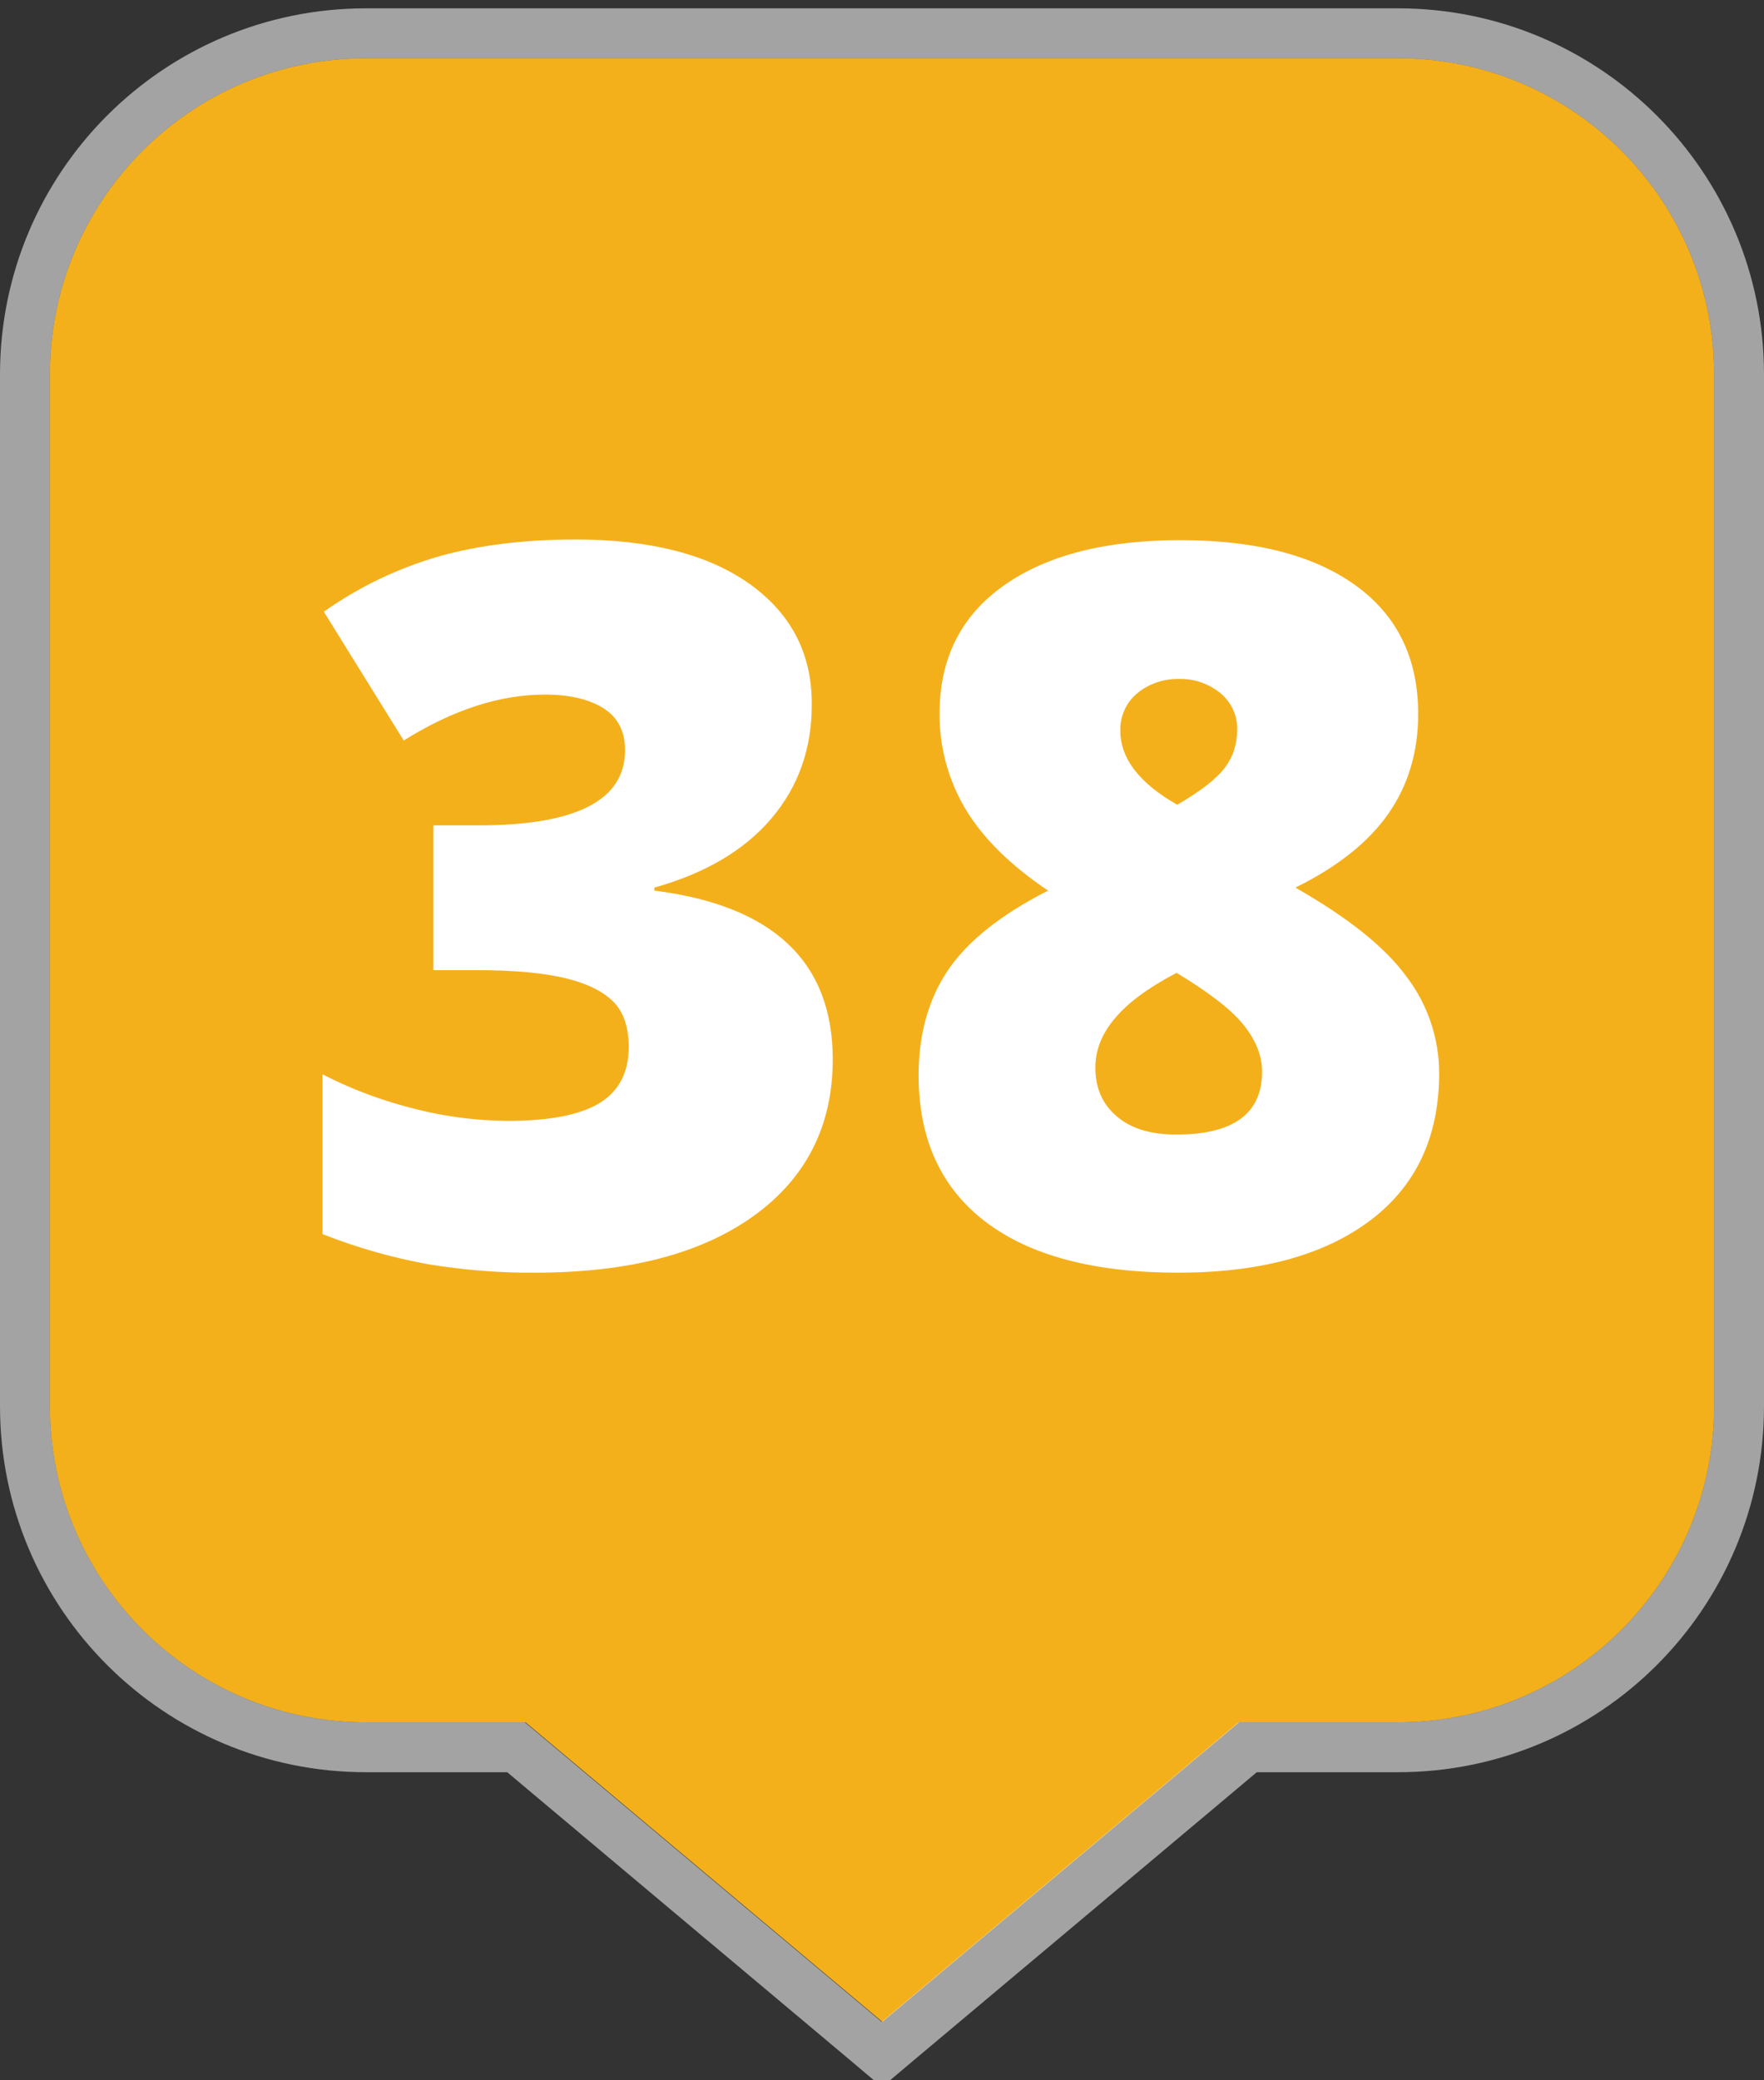 <?xml version="1.0" encoding="utf-8"?>
<!-- Generator: Adobe Illustrator 23.0.2, SVG Export Plug-In . SVG Version: 6.00 Build 0)  -->
<svg version="1.1" id="Layer_1" xmlns="http://www.w3.org/2000/svg" xmlns:xlink="http://www.w3.org/1999/xlink" x="0px" y="0px"
	 viewBox="0 0 530 625" style="enable-background:new 0 0 530 625;" xml:space="preserve">
<rect x="0" y="0" width="530" height="625" fill="#333333" stroke="none"/>
<style type="text/css">
	.st0{fill:#f4b01b;}
	.st1{opacity:0.55;}
	.st2{fill:#FFFFFF;}
</style>
<title>map-markers-solid-blue-numbers</title>
<g id="Marker_Shape">
	<path class="st0" d="M420,17.5H110c-52.5,0-95,42.5-95,95v310c0,52.5,42.5,95,95,95h47.9l53.6,45l53.6,45l53.6-45l53.6-45H420
		c52.5,0,95-42.5,95-95v-310C515,60,472.5,17.5,420,17.5z"/>
	<g class="st1">
		<path class="st2" d="M420,17.5c52.5,0,95,42.5,95,95v310c0,52.5-42.5,95-95,95h-47.9l-53.6,45l-53.6,45l-53.6-45l-53.6-45H110
			c-52.5,0-95-42.5-95-95v-310c0-52.5,42.5-95,95-95H420 M420,2.5H110C49.2,2.5,0,51.7,0,112.5v310c0,60.8,49.2,110,110,110h42.4
			l49.4,41.5l53.6,45l9.6,8.1l9.6-8.1l53.6-45l49.4-41.5H420c60.8,0,110-49.2,110-110v-310C530,51.8,480.8,2.5,420,2.5
			C420,2.5,420,2.5,420,2.5z"/>
	</g>
</g>
<g id="Numbers_2_">
	<path class="st2" d="M243.9,211.8c0,13.3-4.1,24.7-12.2,34.2c-8.1,9.5-19.8,16.4-35.1,20.7v0.9c35.7,4.5,53.6,21.4,53.6,50.7
		c0,19.9-7.9,35.6-23.7,47c-15.8,11.4-37.7,17.1-65.7,17.1c-10.7,0.1-21.4-0.8-32-2.5c-10.9-2-21.6-5-31.9-9.1v-48
		c9.1,4.7,18.7,8.2,28.6,10.6c8.8,2.2,17.8,3.3,26.9,3.4c12.7,0,21.9-1.8,27.8-5.4c5.8-3.6,8.7-9.2,8.7-16.8
		c0-5.9-1.5-10.4-4.5-13.5s-7.9-5.6-14.6-7.2c-6.7-1.6-15.5-2.4-26.4-2.4h-13.2v-43.5h13.5c29.4,0,44.1-7.5,44.1-22.6
		c0-5.7-2.2-9.9-6.5-12.6s-10.2-4.1-17.5-4.1c-13.7,0-27.8,4.6-42.5,13.8l-24-38.7c10.6-7.5,22.3-13.1,34.8-16.7
		c11.9-3.3,25.5-5,40.8-5c22.2,0,39.6,4.4,52.1,13.2C237.7,184.3,244,196.4,243.9,211.8z"/>
</g>
<g id="Numbers">
	<path class="st2" d="M354.6,162.3c22.5,0,40.1,4.5,52.7,13.6s18.8,22,18.8,38.7c0,11.3-3,21.3-8.9,29.8s-15.2,16-28,22.3
		c15.8,9,27,17.9,33.5,26.9c6.3,8.3,9.7,18.5,9.7,28.9c0,19-6.9,33.8-20.7,44.2c-13.8,10.4-33,15.7-57.7,15.7
		c-25.2,0-44.5-5.1-57.9-15.3c-13.4-10.2-20.1-24.9-20.1-44c0-12.4,3-23,8.9-31.7s16-16.7,30-23.8c-11.3-7.6-19.6-15.8-24.8-24.5
		c-5.2-8.7-7.9-18.7-7.8-28.8c0-16.4,6.4-29.2,19.2-38.3S332,162.3,354.6,162.3z M329.1,320.8c0,6.1,2.1,10.9,6.4,14.6
		c4.3,3.7,10.2,5.5,17.9,5.5c17.2,0,25.8-6.3,25.8-18.9c0-4.8-1.9-9.5-5.6-14.1s-10.5-9.8-20.1-15.6c-8.7,4.6-14.9,9.2-18.7,13.9
		C331,310.7,329.1,315.6,329.1,320.8z M354.3,204c-4.6-0.1-9.1,1.4-12.6,4.3c-3.3,2.7-5.2,6.9-5.1,11.2c0,8.4,5.7,15.8,17.1,22.3
		c6.9-4,11.7-7.7,14.2-11c2.5-3.2,3.8-7.2,3.8-11.3c0.2-4.4-1.7-8.5-5.1-11.3C363.1,205.4,358.8,203.9,354.3,204L354.3,204z"/>
</g>
</svg>
